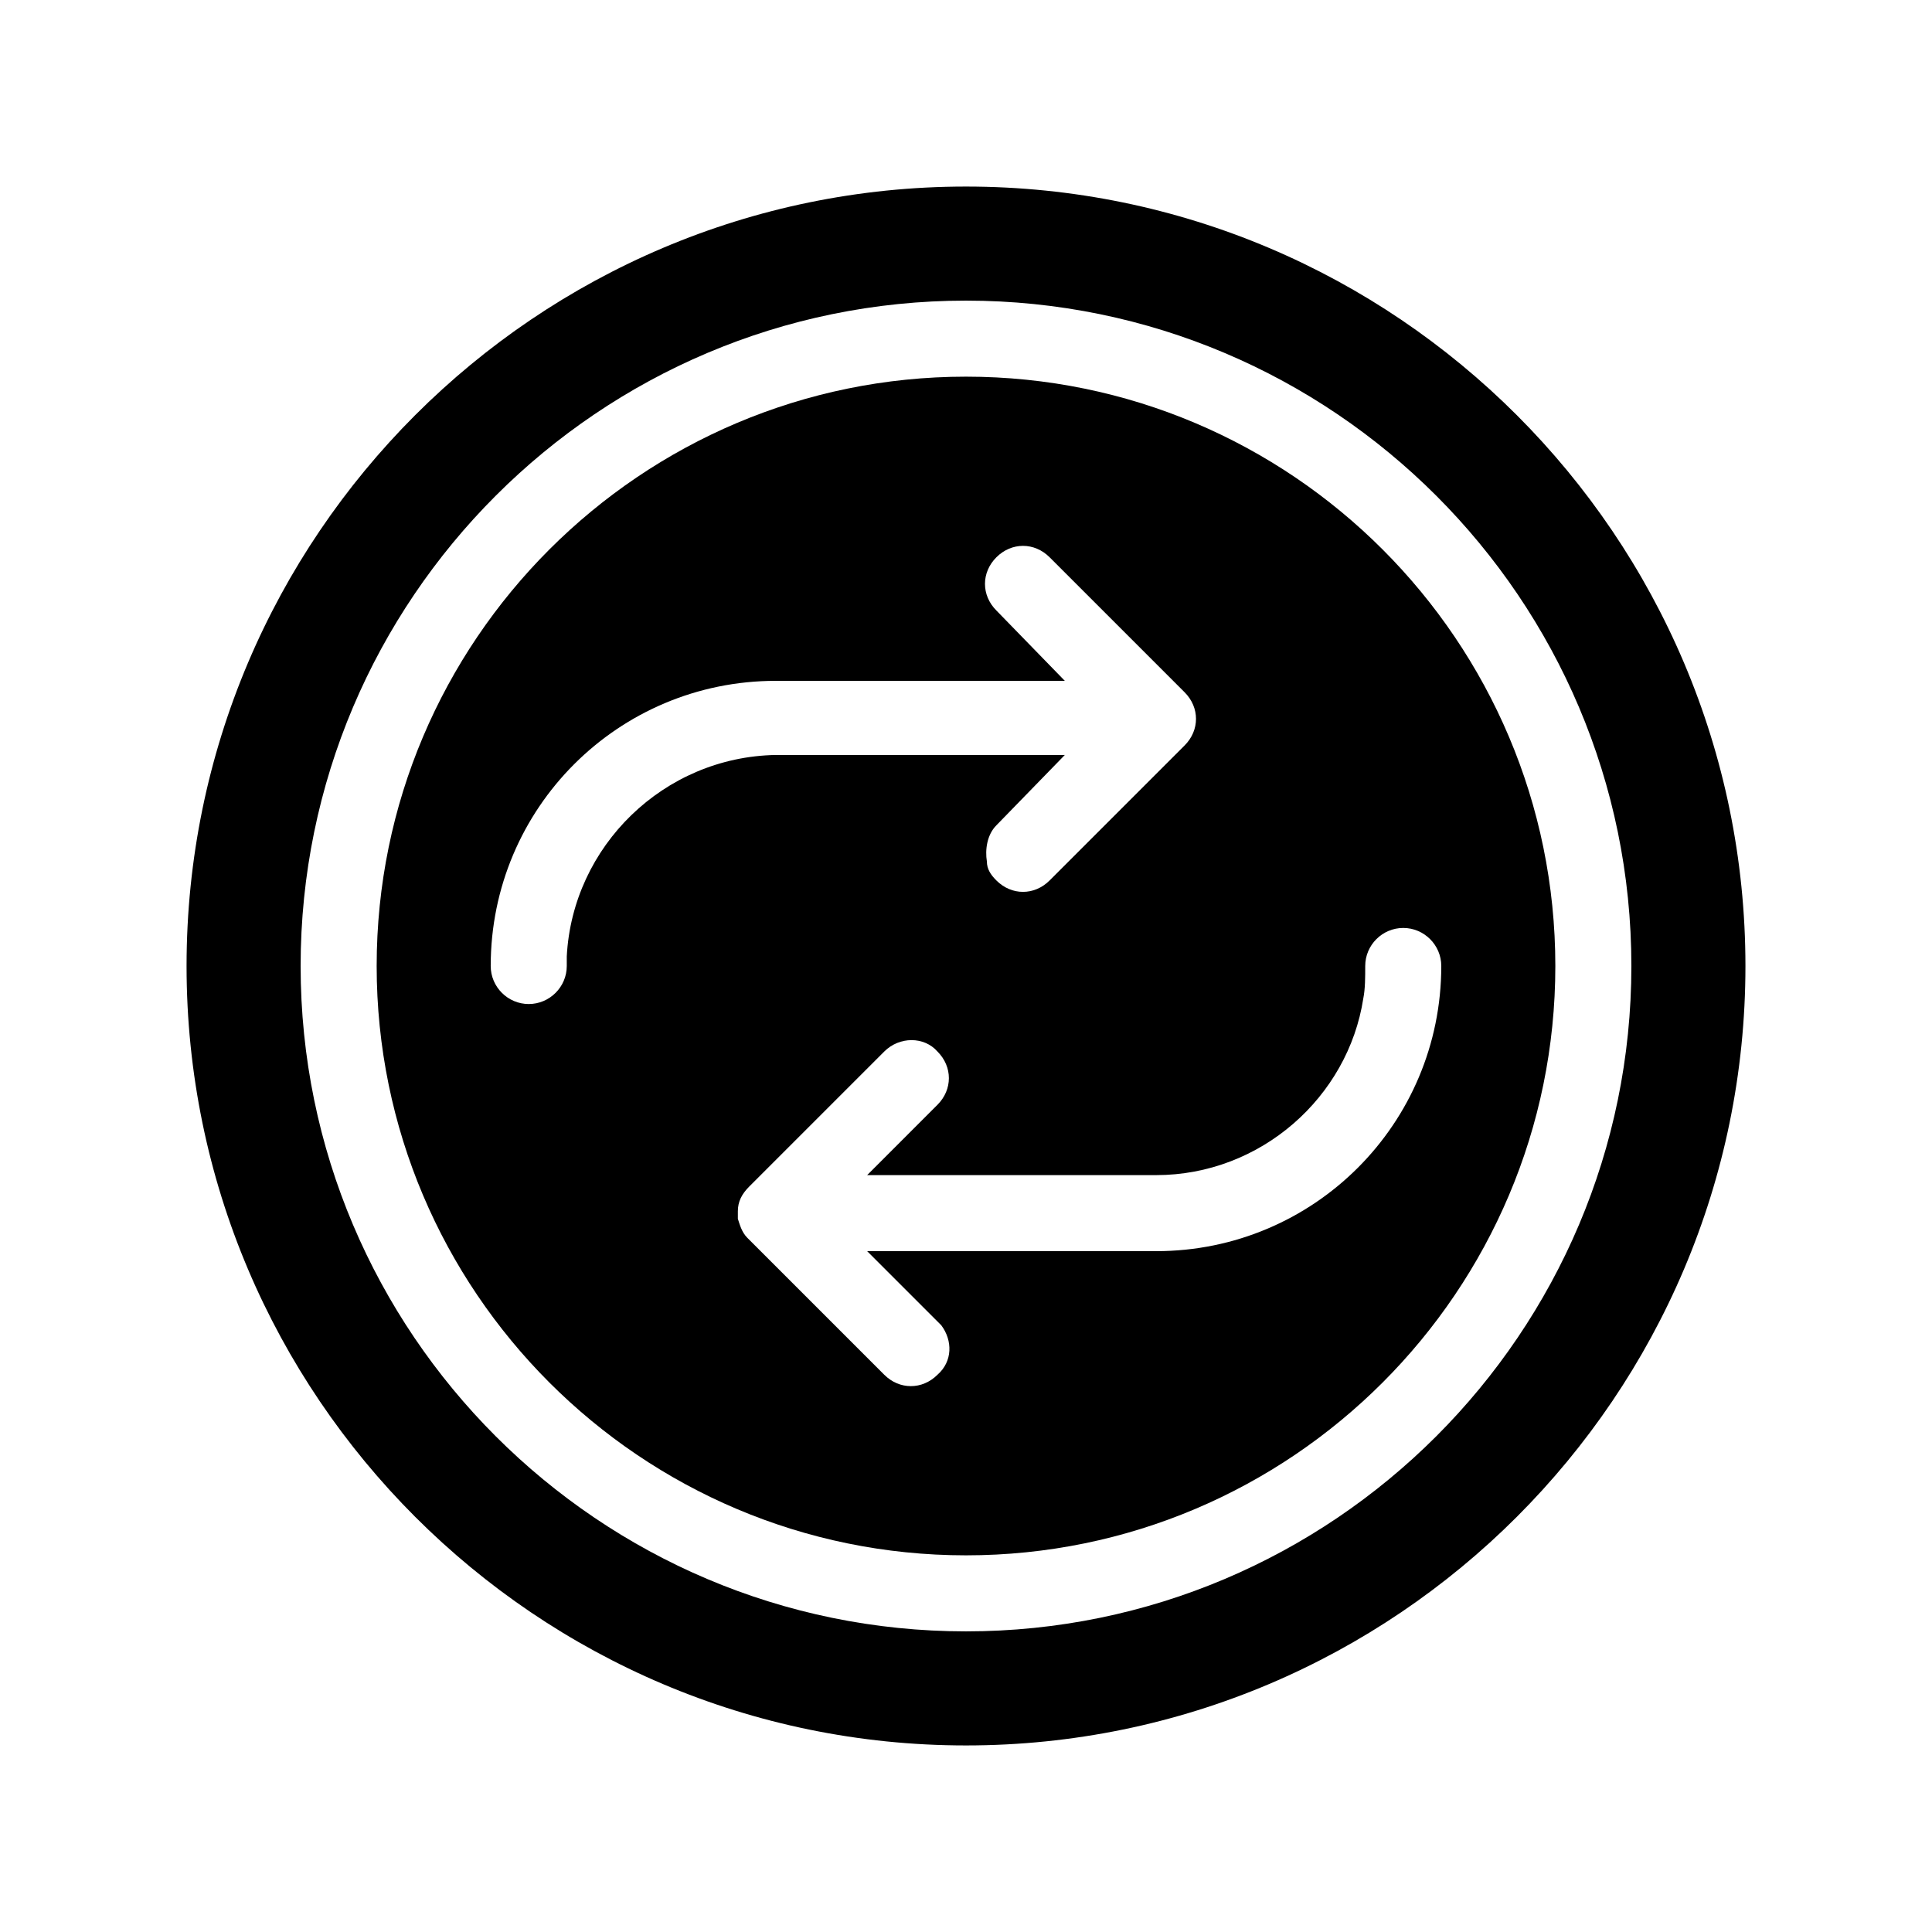 <?xml version="1.0" encoding="UTF-8"?>
<!-- Uploaded to: ICON Repo, www.iconrepo.com, Generator: ICON Repo Mixer Tools -->
<svg fill="#000000" width="800px" height="800px" version="1.1" viewBox="144 144 512 512" xmlns="http://www.w3.org/2000/svg">
 <g>
  <path d="m400 193.44c-113.86 0-206.56 92.699-206.56 206.56 0 113.86 92.699 206.56 206.56 206.56 113.86 0 206.56-92.699 206.56-206.56-0.004-113.86-92.703-206.56-206.56-206.56zm0 382.89c-97.234 0-176.33-79.098-176.33-176.33s79.098-176.33 176.33-176.33 176.33 79.098 176.33 176.33-79.098 176.33-176.33 176.33z"/>
  <path d="m400 243.82c-86.152 0-156.18 70.031-156.18 156.18 0 86.152 70.031 156.18 156.18 156.18 86.152 0 156.18-70.031 156.18-156.18 0-86.148-70.031-156.18-156.18-156.18zm-105.8 153.66v2.519c0 5.543-4.535 10.078-10.078 10.078-5.543 0-10.078-4.535-10.078-10.078 0-41.816 33.754-75.57 75.57-75.57h76.578l-18.137-18.641c-4.031-4.031-4.031-10.078 0-14.105 4.031-4.031 10.078-4.031 14.105 0l35.77 35.77c4.031 4.031 4.031 10.078 0 14.105l-35.77 35.77c-4.031 4.031-10.078 4.031-14.105 0-1.512-1.512-2.519-3.023-2.519-5.039-0.504-3.023 0-7.055 2.519-9.574l18.137-18.641h-76.574c-29.723 0.504-53.906 24.184-55.418 53.406zm156.18 78.09h-76.578l18.641 18.641c0.504 0.504 0.504 0.504 1.008 1.008 3.023 4.031 3.023 9.574-1.008 13.098-2.016 2.016-4.535 3.023-7.055 3.023s-5.039-1.008-7.055-3.023l-36.273-36.273c-1.512-1.512-2.016-3.527-2.519-5.039v-2.016c0-2.519 1.008-4.535 3.023-6.551l35.77-35.77c4.031-4.031 10.578-4.031 14.105 0 2.016 2.016 3.023 4.535 3.023 7.055 0 2.519-1.008 5.039-3.023 7.055l-18.637 18.641h76.578c27.711 0 50.883-20.656 54.914-46.855 0.504-2.519 0.504-5.543 0.504-8.566 0-5.543 4.535-10.078 10.078-10.078s10.078 4.535 10.078 10.078c-0.004 41.82-33.758 75.574-75.574 75.574z"/>
 </g>
</svg>